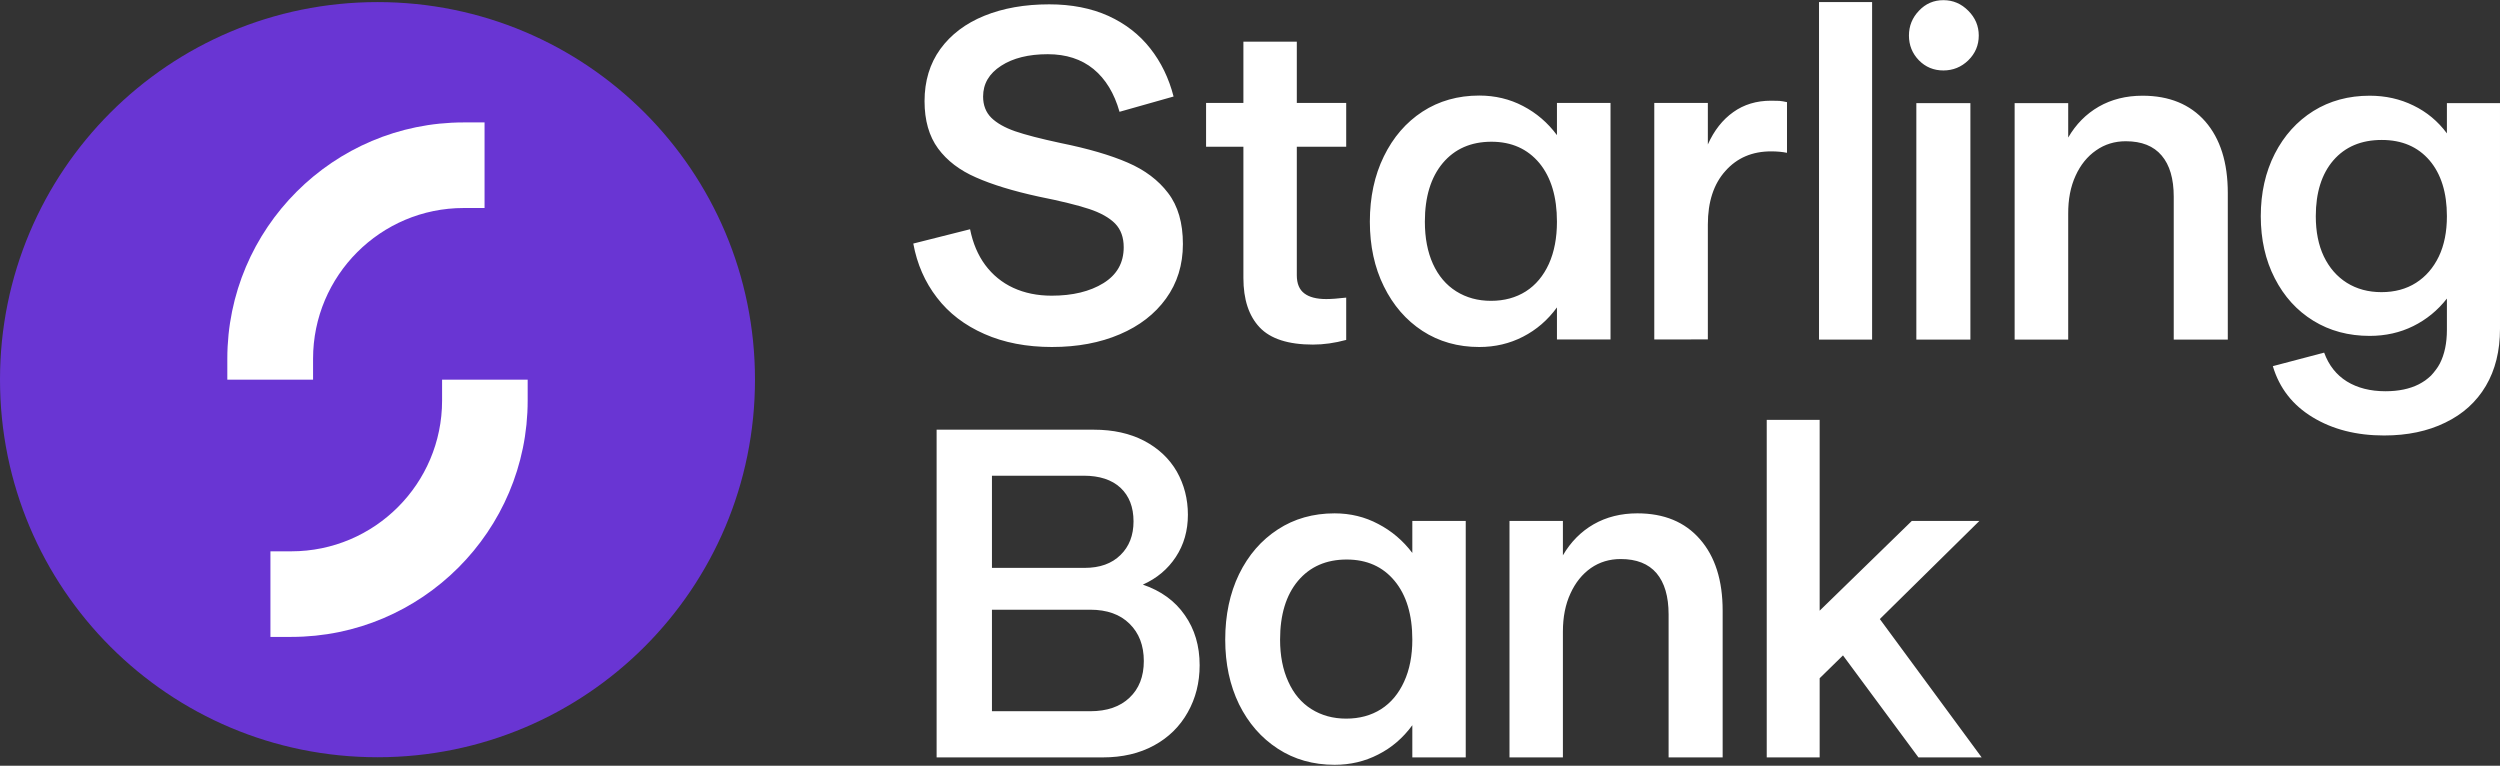 <svg version="1.2" xmlns="http://www.w3.org/2000/svg" viewBox="0 0 1554 476" width="1554" height="476">
	<rect x="0" y="0" width="1554" height="476" fill="#333333" stroke="none"/>
	<title>sarlink-svg</title>
	<style>
		.s0 { fill: #ffffff } 
		.s1 { fill: #6935d3 } 
	</style>
	<g id="Layer">
		<path id="logotype" fill-rule="evenodd" class="s0" d="m1098.2 470.8v-209.8h32.9v118.6l57.3-55.8h42l-61.9 61 63.3 86h-39.3l-46.9-63.4-14.5 14.2v49.2zm-159.9 0v-147h33.2v21.4q7.3-12.5 19.1-19.3 11.9-6.8 27.2-6.8 24.9 0 38.9 16.1 14.1 16.1 14.1 44.4v91.2h-33.6v-88.9q0-16.7-7.5-25.6-7.5-8.8-22.3-8.8-10.4 0-18.5 5.6-8.1 5.7-12.7 15.8-4.7 10.1-4.7 23.7v78.2zm-108.7 4.6q-20 0-35.3-10-15.4-10-24.1-27.6-8.6-17.7-8.6-40.2 0-22.9 8.6-40.7 8.7-17.8 24.1-27.8 15.3-10 35.3-10 14.7 0 27.1 6.6 12.5 6.5 21.2 18v-19.9h33.2v147h-33.2v-20q-8.7 11.9-21.2 18.2-12.4 6.4-27.1 6.4zm7.2-28.7q12.4 0 21.7-5.9 9.2-5.9 14.3-17.1 5.1-11.1 5.1-26.1 0-23.2-11-36.5-11-13.3-29.8-13.3-19.1 0-30.3 13.3-11.1 13.3-11.1 36.5 0 15 5.1 26.1 5 11.2 14.4 17.1 9.4 5.9 21.6 5.9zm-254.6 24.1v-203.7h97.8q17.9 0 31.2 6.9 13.3 7 20.3 19.1 6.9 12.2 6.9 26.9 0 14.8-7.5 26.2-7.5 11.4-20.5 17.2 17 5.8 26.1 19 9.2 13.1 9.2 31.1 0 16.2-7.4 29.3-7.4 13.2-21 20.6-13.6 7.4-31.8 7.4zm92-117.8q14.2 0 22.3-8 8.1-7.9 8.1-20.9 0-13.3-8.1-20.9-8.1-7.5-22.9-7.5h-57v57.3zm3.5 89.1q15.6 0 24.4-8.4 8.9-8.4 8.9-22.8 0-14.5-8.9-23.2-8.8-8.7-24.4-8.7h-61.1v63.1zm804.3-171.4q-25.8 0-44.4-11.3-18.7-11.3-24.8-31.8l31.9-8.4q4.3 11.8 14.1 17.9 9.9 6.1 24 6.1 12.2 0 20.7-4.3 2.1-1.1 4-2.4 1.9-1.4 3.6-3 1.6-1.7 3-3.6 1.4-1.8 2.5-3.9 4.4-8.6 4.4-21v-19.4q-8.6 11-20.9 17.1-12.3 6.1-27.1 6.1-19.7 0-35-9.4-15.3-9.4-24-26.4-8.7-16.9-8.7-38.6 0-21.7 8.7-38.8 8.7-17 24-26.6 15.3-9.5 35-9.5 14.8 0 27.2 6.1 12.4 6 20.8 17.3v-18.8h33v140.3q0 20.6-8.8 35.5-8.8 14.9-25.2 22.8-16.3 8-38 8zm-1.7-89.1q12.4 0 21.5-5.8 9.1-5.8 14.2-16.4 5-10.5 5-25 0-22-10.8-34.7-10.9-12.7-29.7-12.7-19.1 0-30.1 12.7-10.9 12.7-10.9 34.7 0 14.5 5 25 5.1 10.6 14.3 16.4 9.3 5.8 21.5 5.8zm-228 29.5v-147h33.3v21.4q7.2-12.4 19-19.2 11.9-6.8 27.2-6.8 24.9 0 39 16 14 16.1 14 44.4v91.2h-33.6v-88.8q0-16.8-7.5-25.6-7.5-8.9-22.3-8.9-10.4 0-18.5 5.7-8.1 5.6-12.7 15.7-4.7 10.2-4.6 23.8v78.1zm-61.1-147h33.6v147h-33.6zm16.8-20.3q-9 0-15.2-6.3-6.2-6.4-6.2-15.4 0-8.9 6.2-15.4 6.2-6.6 15.2-6.6 9 0 15.5 6.6 6.5 6.5 6.5 15.4 0 9-6.5 15.4-6.5 6.3-15.5 6.3zm-77.3-42.5h33v209.8h-33zm-102.4 209.7v-147h33.3v25.8q5.8-13 15.8-20.1 9.9-7.1 23.5-7.1 2.9 0 5.1 0.1 2.2 0.2 4.8 0.8v31.5q-4.4-0.9-9.9-0.9-17.6 0-28.4 12.2-10.9 12.1-10.9 33.3v71.4zm-108.8 4.7q-19.9 0-35.3-10-15.3-10-24-27.7-8.7-17.6-8.7-40.2 0-22.8 8.7-40.6 8.7-17.8 24-27.8 15.4-10 35.3-10 14.8 0 27.2 6.5 12.5 6.5 21.1 18.1v-20h33.3v147h-33.3v-19.9q-8.6 11.8-21.1 18.2-12.4 6.4-27.2 6.4zm7.3-28.7q12.4 0 21.7-5.9 9.2-5.9 14.3-17.1 5-11.1 5-26.2 0-23.1-10.9-36.4-11.1-13.3-29.8-13.3-19.1 0-30.3 13.3-11.1 13.3-11.1 36.4 0 15.1 5 26.2 5.1 11.2 14.5 17.1 9.4 5.9 21.6 5.9zm-110.6 27.2q-23.1 0-33.2-10.7-10.1-10.7-10.1-30.7v-81.6h-23.2v-27.2h23.2v-38.1h33.2v38.1h30.7v27.2h-30.7v79.9q0 7.8 4.7 11.3 4.6 3.5 13.6 3.5 4.6 0 12.4-0.9v26.3q-10.7 2.9-20.6 2.9zm-162.2 1.5q-23.8 0-42.1-8.1-18.4-8.1-29.5-22.6-11.2-14.5-14.7-33.6l35.3-8.9q2.6 13 9.4 22.2 1.7 2.3 3.7 4.4 1.9 2 4.1 3.8 2.2 1.8 4.6 3.3 2.4 1.5 5 2.7 10.6 4.9 23.9 4.9 19.6 0 32.2-7.8 12.6-7.8 12.6-22.3 0-9.2-5.3-14.7-5.4-5.5-16.2-9.1-10.9-3.6-31.4-7.7-23.8-5.2-38.9-11.9-15.2-6.6-23.6-18-8.4-11.5-8.4-29.4 0-18.8 9.8-32.4 9.9-13.6 27.4-20.7 17.5-7.1 40.3-7.1 20.8 0 36.8 7.2 15.9 7.3 26 20.2 10.1 12.8 14.5 29.9l-33.6 9.5q-4.9-17.3-16.2-26.6-11.3-9.2-28.4-9.2-17.9 0-29 7.2-11.2 7.2-11.2 19.1 0 8.1 5.1 13.2 5.1 5 14.8 8.4 9.6 3.3 28.2 7.3 25.7 5.2 41.8 12.2 16 6.9 25.1 18.9 9.2 12 9.2 31.7 0 19.4-10.5 33.9-10.4 14.4-28.7 22.2-18.4 7.9-42.1 7.9z"/>
		<path id="Layer" fill-rule="evenodd" class="s1" d="m234.7 470.7c-129.8 0-234.7-104.9-234.7-234.7 0-129.8 104.9-234.7 234.7-234.7 129.7 0 234.6 104.9 234.6 234.7 0 129.8-104.9 234.7-234.6 234.7z"/>
		<path id="Layer" fill-rule="evenodd" class="s0" d="m141.3 236v-13c0-81 65.9-146.9 146.9-146.9h13v53.2h-13c-51.6 0-93.6 42-93.6 93.7v13z"/>
		<path id="Layer" fill-rule="evenodd" class="s0" d="m328 236v13c0 81-65.9 146.9-146.9 146.9h-13v-53.2h13c51.7 0 93.7-42 93.7-93.7v-13z"/>
	</g>
</svg>